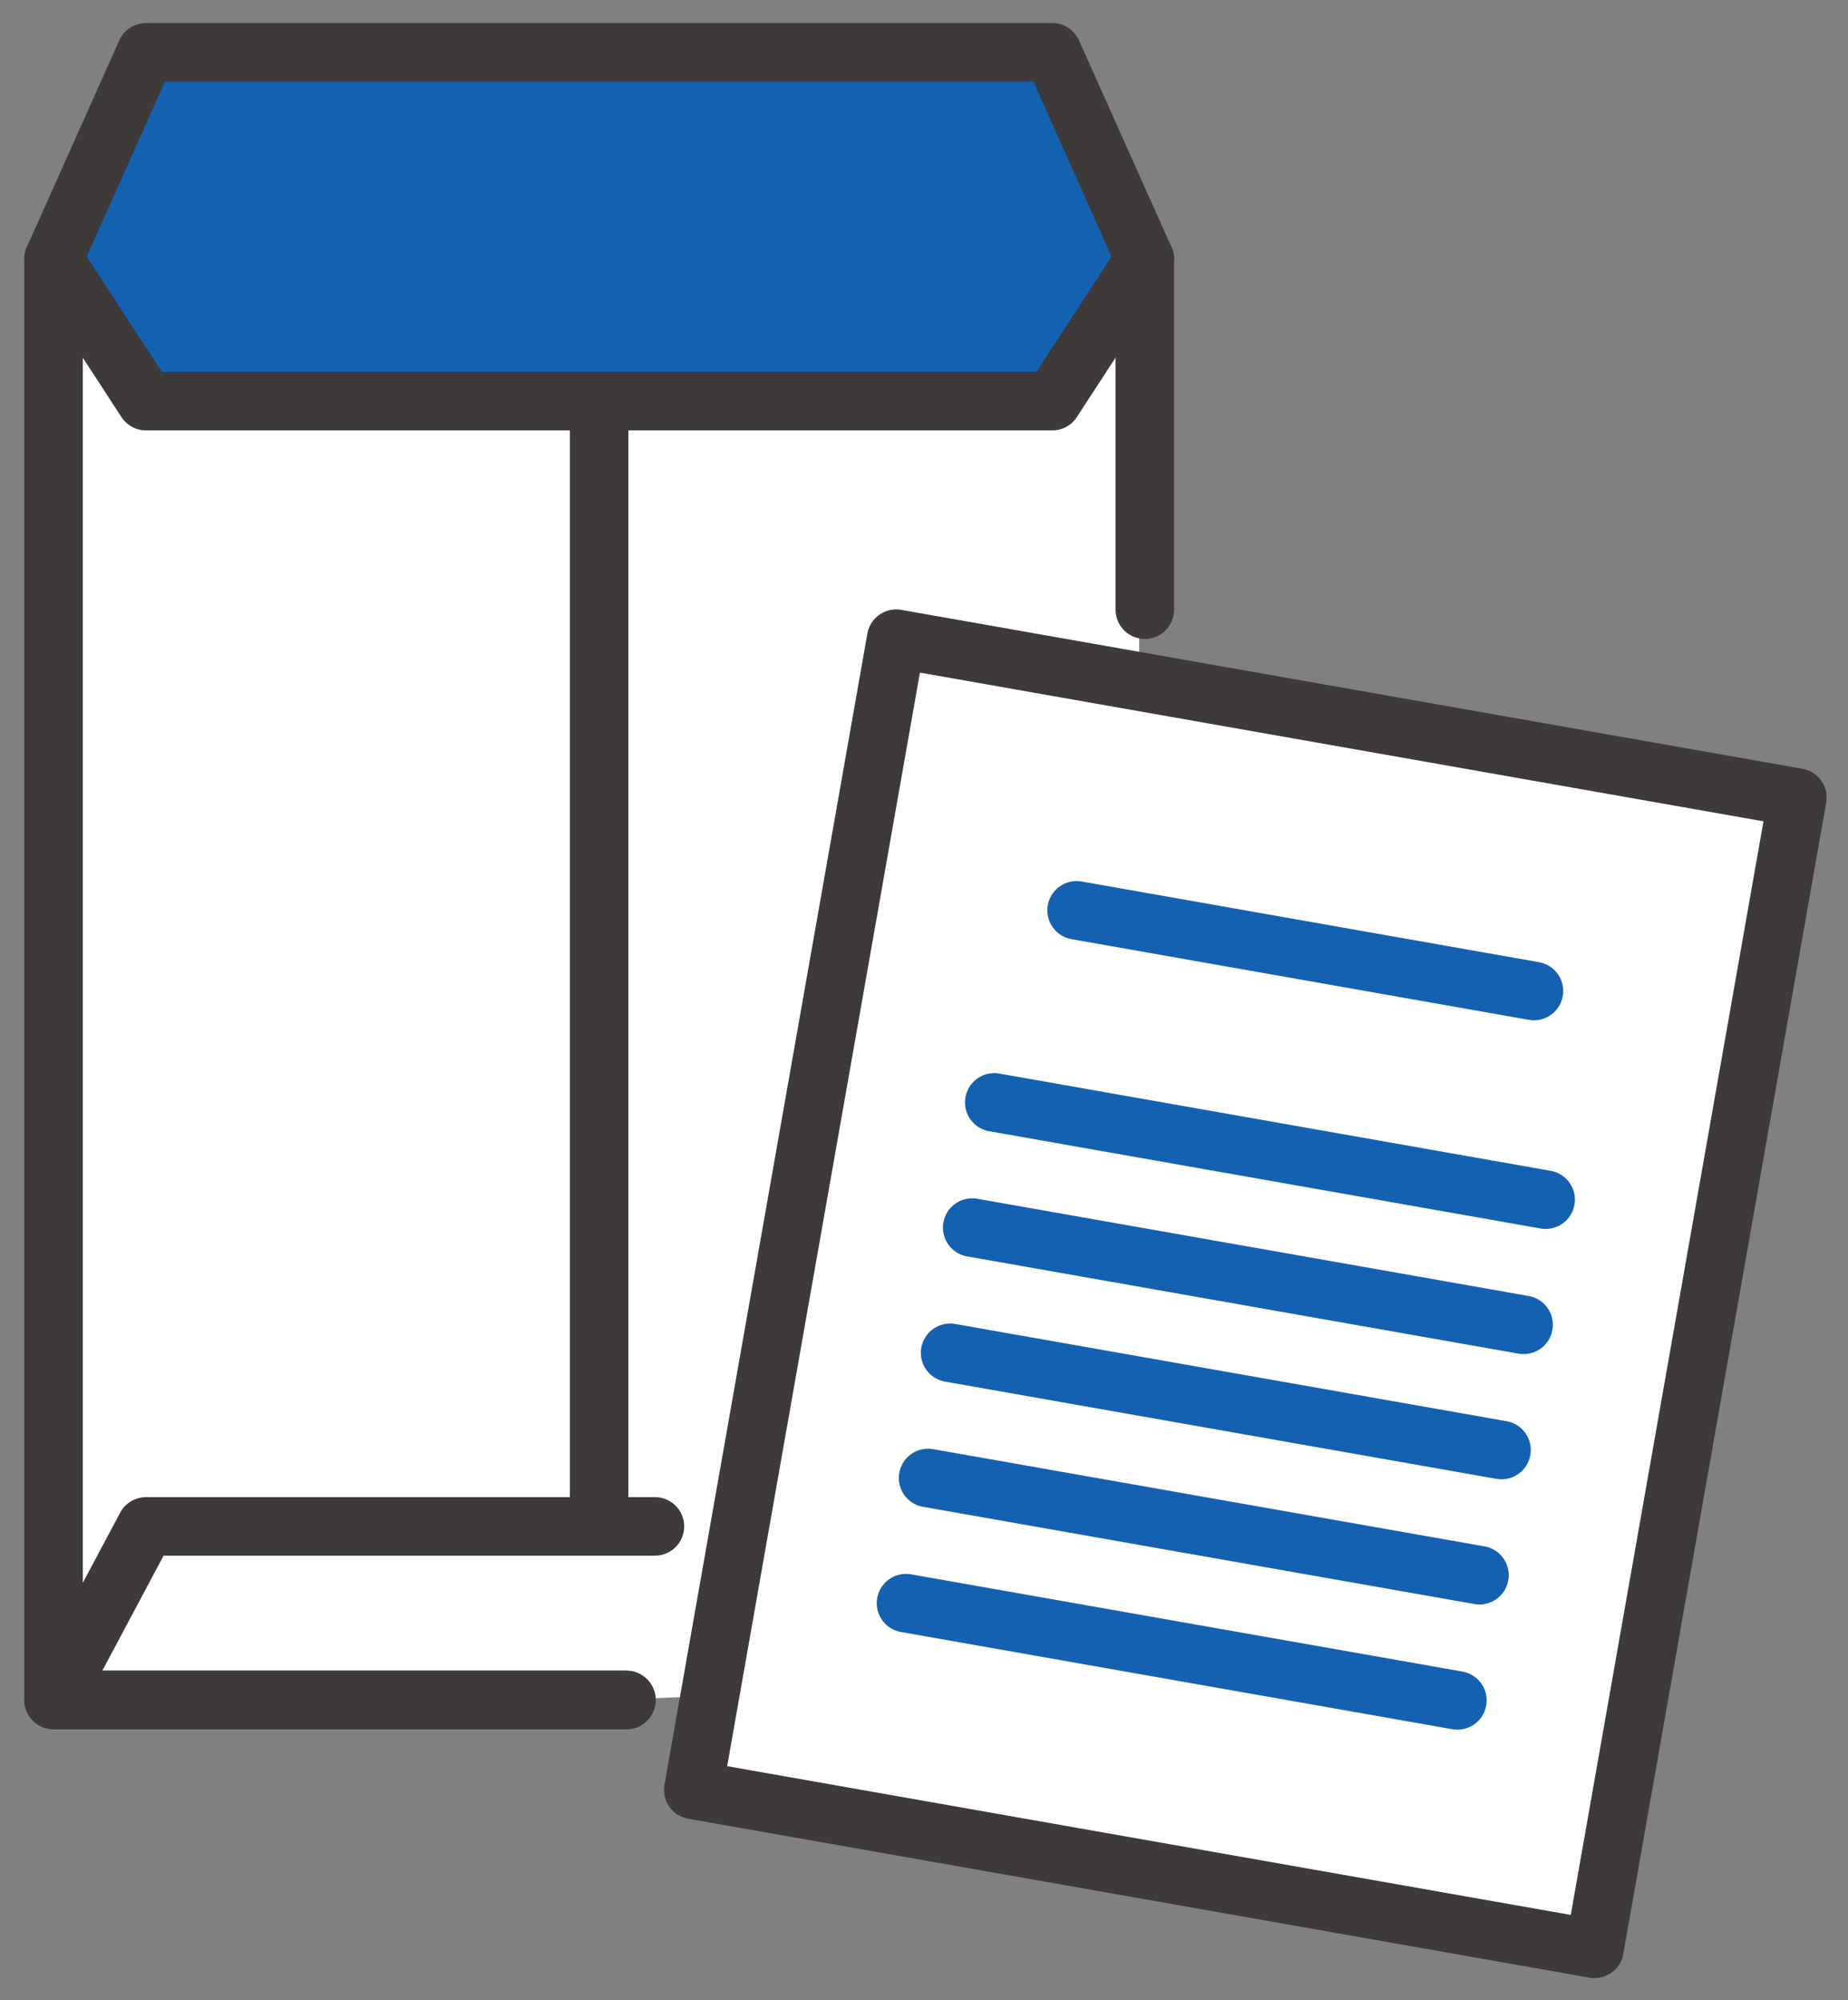 <svg width="73" height="79" viewBox="0 0 73 79" fill="none" xmlns="http://www.w3.org/2000/svg">
<rect x="0" y="0" width="73" height="79" fill="#808080" stroke="none"/>
<path d="M41.57 2.067L5.853 2L2 9.937L5.93 15.871L41.532 16.025L45.223 10.233L41.57 2.067Z" fill="#1561B1"/>
<path d="M6.5 16L3 11V68L27.5 67L26.5 70.5L62.5 77.5L71 31.5L45 26V11L40.5 16H6.5Z" fill="white"/>
<path d="M45.223 10.233V24.078" stroke="#3E3A39" stroke-width="2.312" stroke-miterlimit="10" stroke-linecap="round" stroke-linejoin="round"/>
<path d="M24.742 67.137H2.114V10.233" stroke="#3E3A39" stroke-width="2.312" stroke-miterlimit="10" stroke-linecap="round" stroke-linejoin="round"/>
<path d="M45.222 10.233L41.568 15.842H5.767L2.114 10.233" stroke="#3E3A39" stroke-width="2.312" stroke-miterlimit="10" stroke-linecap="round" stroke-linejoin="round"/>
<path d="M45.221 10.233L41.568 2.067H5.767L2.114 10.233" stroke="#3E3A39" stroke-width="2.312" stroke-miterlimit="10" stroke-linecap="round" stroke-linejoin="round"/>
<path d="M24.743 67.137H2.115L5.768 60.282H25.87" stroke="#3E3A39" stroke-width="2.312" stroke-miterlimit="10" stroke-linecap="round" stroke-linejoin="round"/>
<path d="M23.668 16.535V60.185" stroke="#3E3A39" stroke-width="2.312" stroke-miterlimit="10" stroke-linecap="round" stroke-linejoin="round"/>
<path d="M42.528 35.952L60.594 39.138" stroke="#1561B1" stroke-width="2.312" stroke-miterlimit="10" stroke-linecap="round" stroke-linejoin="round"/>
<path d="M39.275 43.537L61.056 47.378" stroke="#1561B1" stroke-width="2.312" stroke-miterlimit="10" stroke-linecap="round" stroke-linejoin="round"/>
<path d="M38.404 48.481L60.185 52.321" stroke="#1561B1" stroke-width="2.312" stroke-miterlimit="10" stroke-linecap="round" stroke-linejoin="round"/>
<path d="M37.532 53.426L59.313 57.266" stroke="#1561B1" stroke-width="2.312" stroke-miterlimit="10" stroke-linecap="round" stroke-linejoin="round"/>
<path d="M36.661 58.37L58.442 62.21" stroke="#1561B1" stroke-width="2.312" stroke-miterlimit="10" stroke-linecap="round" stroke-linejoin="round"/>
<path d="M35.789 63.314L57.57 67.154" stroke="#1561B1" stroke-width="2.312" stroke-miterlimit="10" stroke-linecap="round" stroke-linejoin="round"/>
<path d="M71 31.499L35.401 25.224L27.386 70.689L62.986 76.965L71 31.499Z" stroke="#3E3A39" stroke-width="2.312" stroke-miterlimit="10" stroke-linecap="round" stroke-linejoin="round"/>
</svg>
